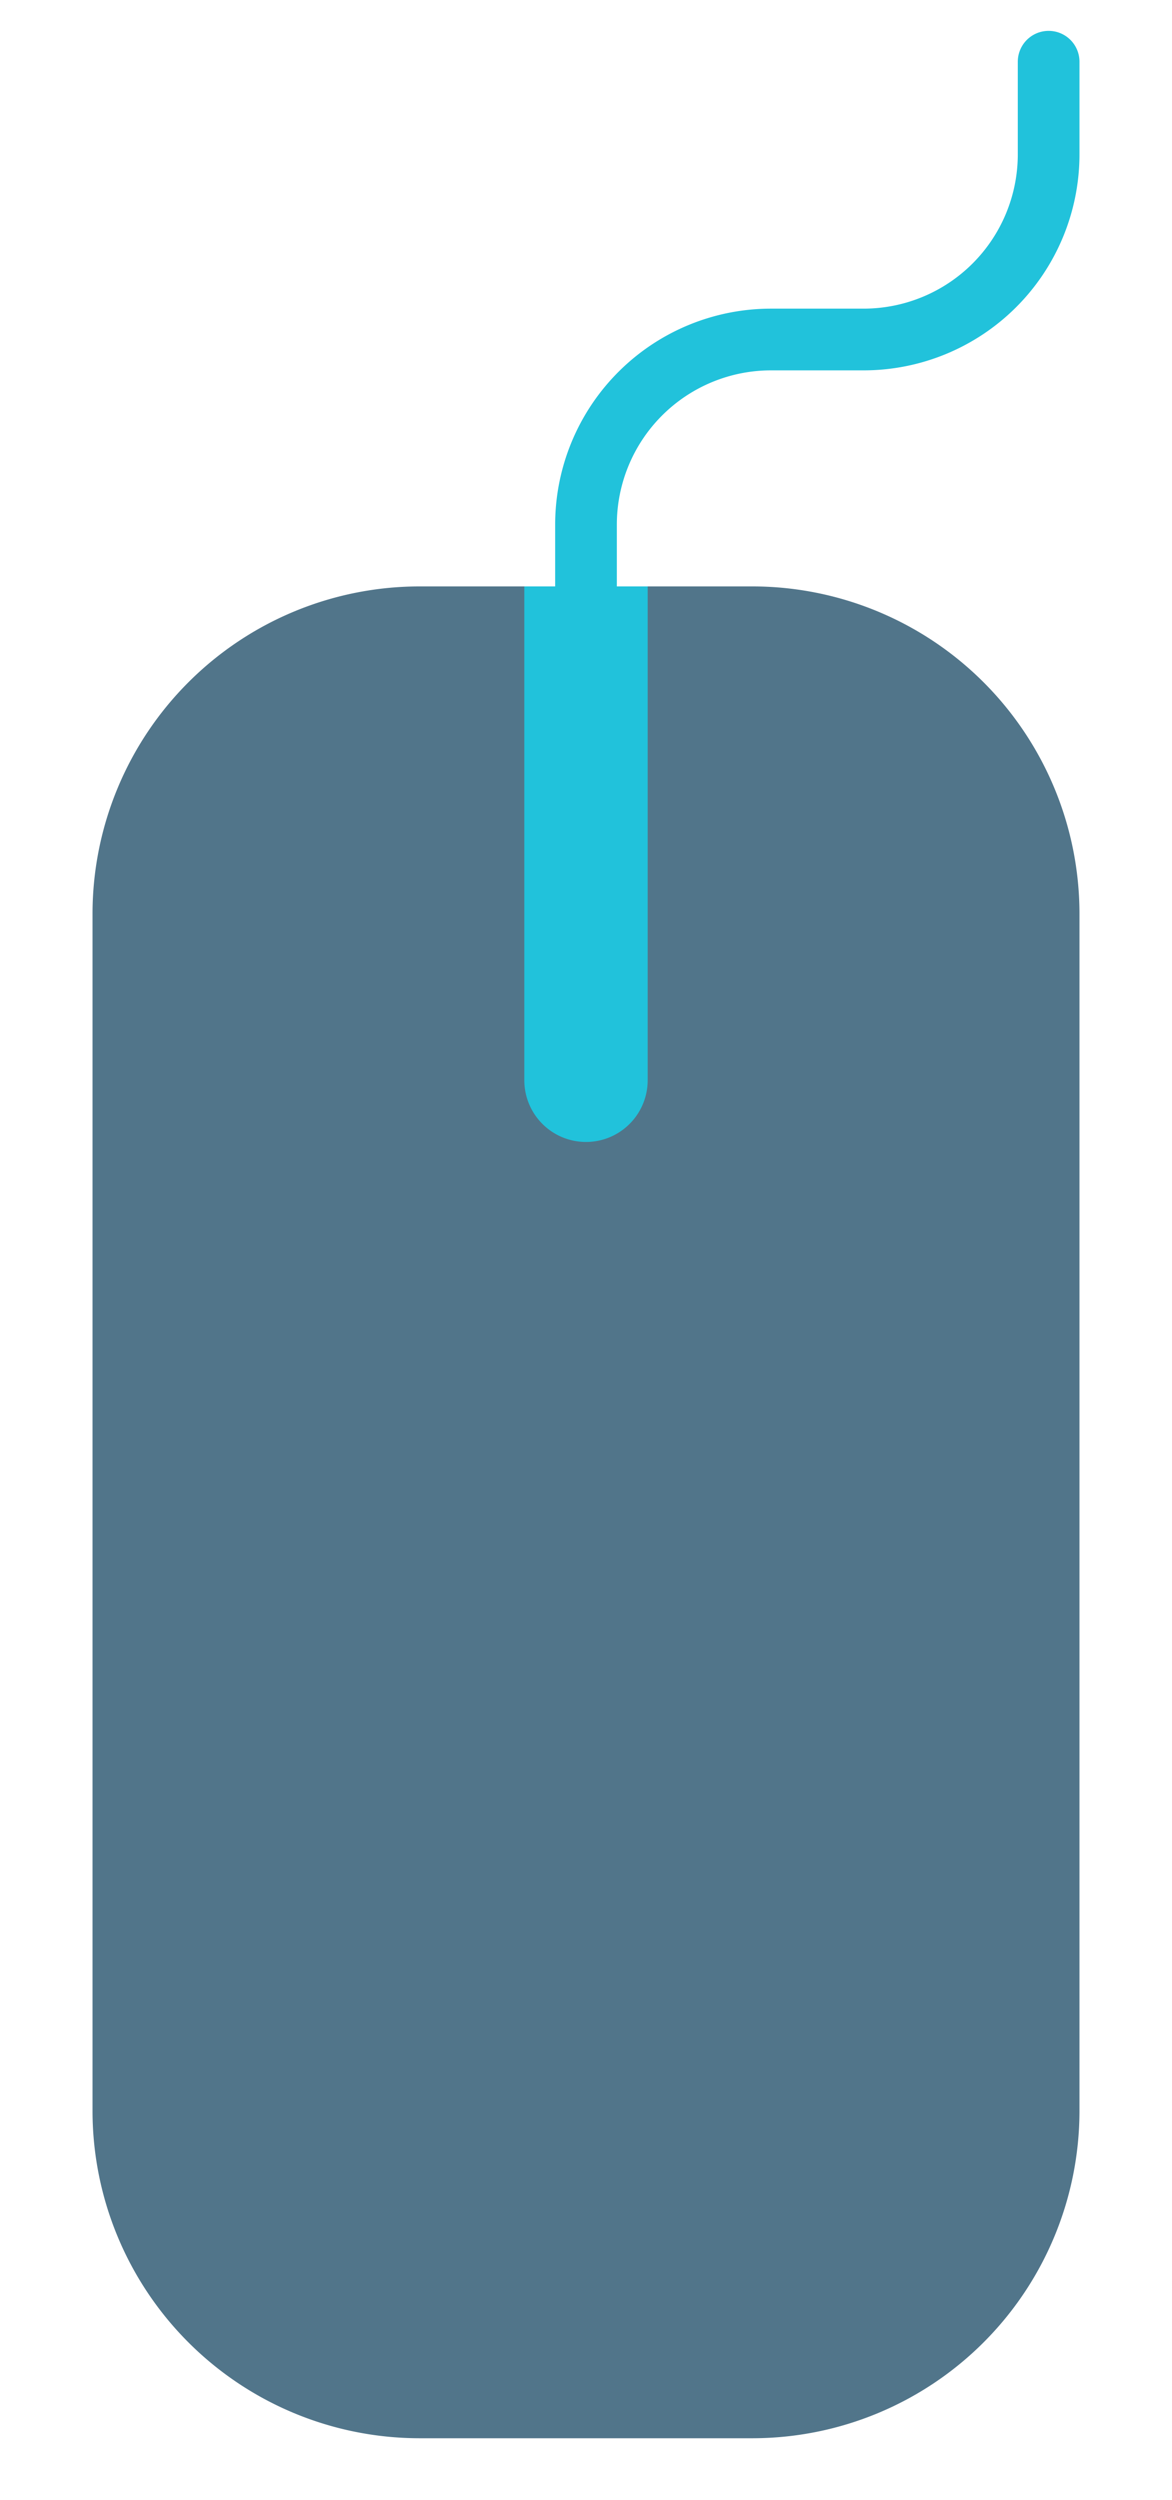 <svg id="Layer_1" data-name="Layer 1" xmlns="http://www.w3.org/2000/svg" viewBox="0 0 38 81"><defs><style>.cls-1{fill:#51758a;}.cls-2{fill:#21c2db;}.cls-3{fill:none;stroke:#21c2db;stroke-linecap:round;stroke-miterlimit:10;stroke-width:2px;}</style></defs><title>Icons_5ac</title><path class="cls-1" d="M24.42,19H13.58A10.61,10.61,0,0,0,3,29.58V68.42A10.61,10.61,0,0,0,13.58,79H24.42A10.61,10.61,0,0,0,35,68.42V29.58A10.61,10.61,0,0,0,24.42,19Z"/><path class="cls-2" d="M17,35a2,2,0,0,0,4,0V19H17Z"/><path class="cls-3" d="M19,20V17a6,6,0,0,1,6-6h3a6,6,0,0,0,6-6V2"/></svg>